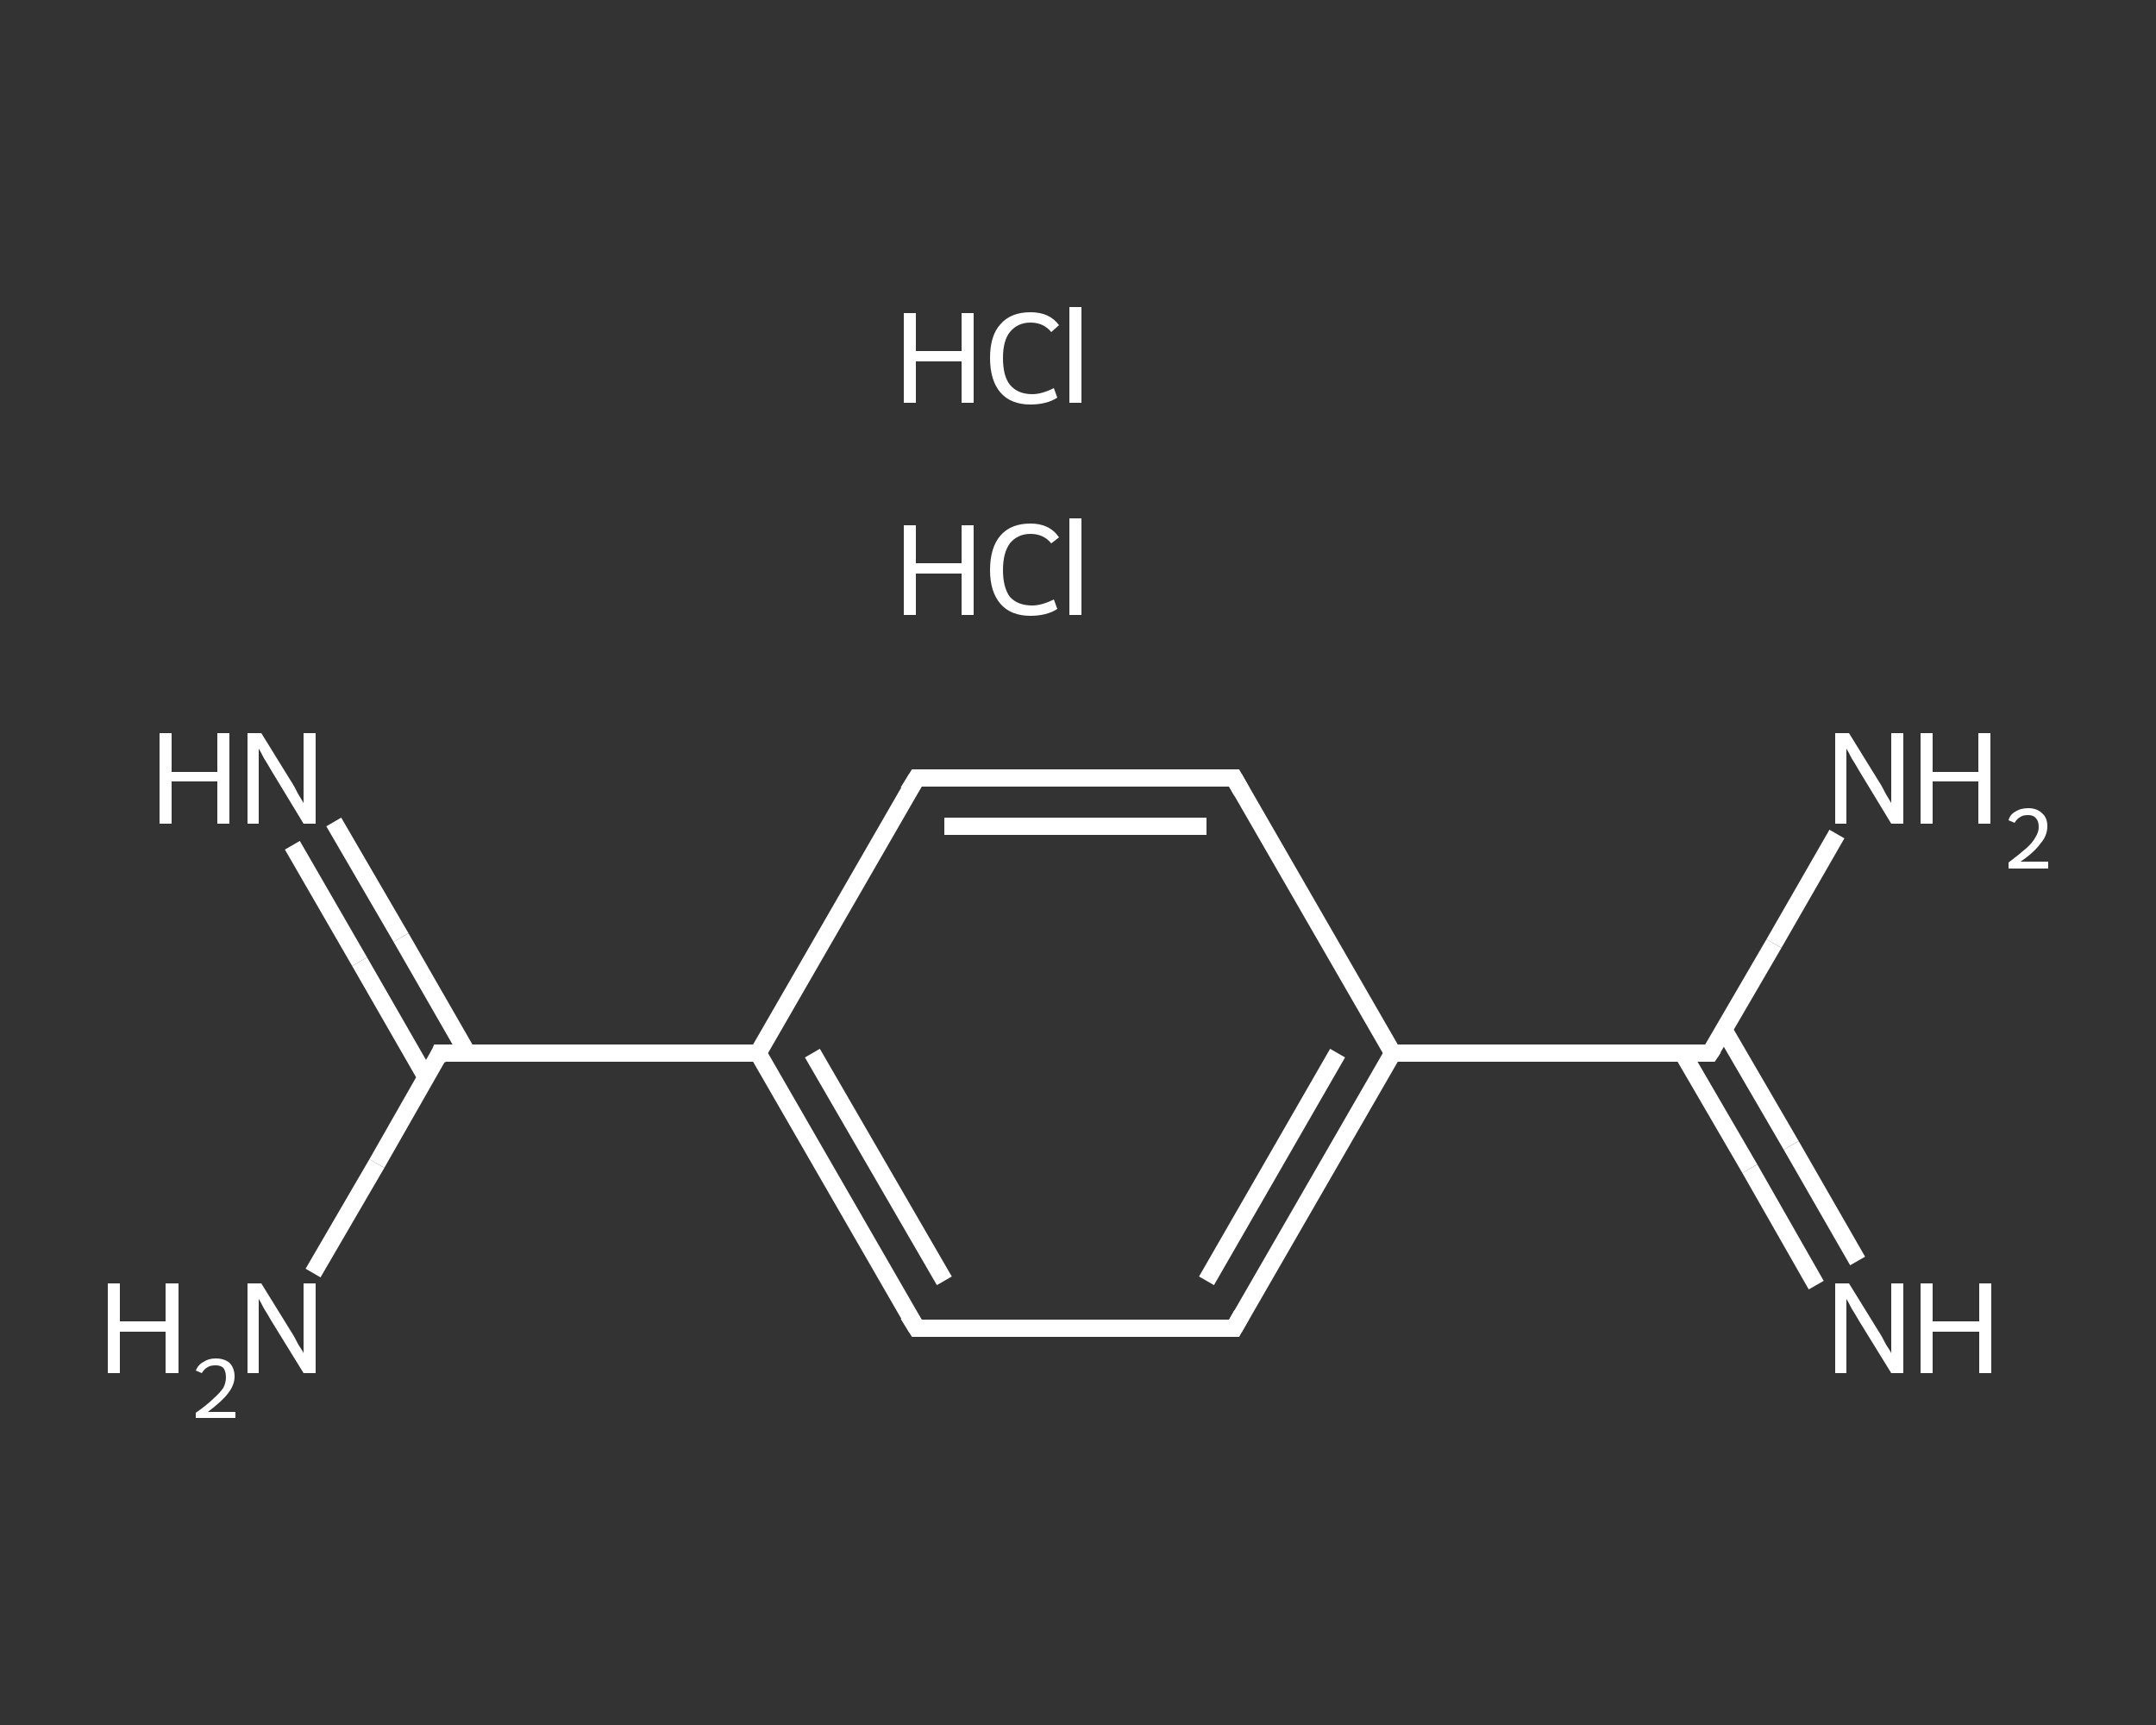 <?xml version='1.0' encoding='iso-8859-1'?>
<svg version='1.1' baseProfile='full'
              xmlns='http://www.w3.org/2000/svg'
                      xmlns:rdkit='http://www.rdkit.org/xml'
                      xmlns:xlink='http://www.w3.org/1999/xlink'
                  xml:space='preserve'
width='250px' height='200px' viewBox='0 0 250 200'>
<rect x="0" y="0" width="250" height="200" fill="#333333" stroke="none"/>
<!-- END OF HEADER -->
<rect style='opacity:1.0;fill:transparent;stroke:none' width='250.0' height='200.0' x='0.0' y='0.0'> </rect>
<path class='bond-0 atom-2 atom-3' d='M 210.6,149.0 L 202.9,135.5' style='fill:none;fill-rule:evenodd;stroke:#FFFFFF;stroke-width:2.0px;stroke-linecap:butt;stroke-linejoin:miter;stroke-opacity:1' />
<path class='bond-0 atom-2 atom-3' d='M 202.9,135.5 L 195.1,122.1' style='fill:none;fill-rule:evenodd;stroke:#FFFFFF;stroke-width:2.0px;stroke-linecap:butt;stroke-linejoin:miter;stroke-opacity:1' />
<path class='bond-0 atom-2 atom-3' d='M 215.4,146.2 L 207.7,132.8' style='fill:none;fill-rule:evenodd;stroke:#FFFFFF;stroke-width:2.0px;stroke-linecap:butt;stroke-linejoin:miter;stroke-opacity:1' />
<path class='bond-0 atom-2 atom-3' d='M 207.7,132.8 L 199.9,119.4' style='fill:none;fill-rule:evenodd;stroke:#FFFFFF;stroke-width:2.0px;stroke-linecap:butt;stroke-linejoin:miter;stroke-opacity:1' />
<path class='bond-1 atom-3 atom-4' d='M 198.3,122.1 L 205.7,109.4' style='fill:none;fill-rule:evenodd;stroke:#FFFFFF;stroke-width:2.0px;stroke-linecap:butt;stroke-linejoin:miter;stroke-opacity:1' />
<path class='bond-1 atom-3 atom-4' d='M 205.7,109.4 L 213.0,96.7' style='fill:none;fill-rule:evenodd;stroke:#FFFFFF;stroke-width:2.0px;stroke-linecap:butt;stroke-linejoin:miter;stroke-opacity:1' />
<path class='bond-2 atom-3 atom-5' d='M 198.3,122.1 L 161.5,122.1' style='fill:none;fill-rule:evenodd;stroke:#FFFFFF;stroke-width:2.0px;stroke-linecap:butt;stroke-linejoin:miter;stroke-opacity:1' />
<path class='bond-3 atom-5 atom-6' d='M 161.5,122.1 L 143.1,154.0' style='fill:none;fill-rule:evenodd;stroke:#FFFFFF;stroke-width:2.0px;stroke-linecap:butt;stroke-linejoin:miter;stroke-opacity:1' />
<path class='bond-3 atom-5 atom-6' d='M 155.1,122.1 L 139.9,148.5' style='fill:none;fill-rule:evenodd;stroke:#FFFFFF;stroke-width:2.0px;stroke-linecap:butt;stroke-linejoin:miter;stroke-opacity:1' />
<path class='bond-4 atom-6 atom-7' d='M 143.1,154.0 L 106.3,154.0' style='fill:none;fill-rule:evenodd;stroke:#FFFFFF;stroke-width:2.0px;stroke-linecap:butt;stroke-linejoin:miter;stroke-opacity:1' />
<path class='bond-5 atom-7 atom-8' d='M 106.3,154.0 L 87.9,122.1' style='fill:none;fill-rule:evenodd;stroke:#FFFFFF;stroke-width:2.0px;stroke-linecap:butt;stroke-linejoin:miter;stroke-opacity:1' />
<path class='bond-5 atom-7 atom-8' d='M 109.5,148.5 L 94.2,122.1' style='fill:none;fill-rule:evenodd;stroke:#FFFFFF;stroke-width:2.0px;stroke-linecap:butt;stroke-linejoin:miter;stroke-opacity:1' />
<path class='bond-6 atom-8 atom-9' d='M 87.9,122.1 L 51.0,122.1' style='fill:none;fill-rule:evenodd;stroke:#FFFFFF;stroke-width:2.0px;stroke-linecap:butt;stroke-linejoin:miter;stroke-opacity:1' />
<path class='bond-7 atom-9 atom-10' d='M 54.2,122.1 L 46.5,108.7' style='fill:none;fill-rule:evenodd;stroke:#FFFFFF;stroke-width:2.0px;stroke-linecap:butt;stroke-linejoin:miter;stroke-opacity:1' />
<path class='bond-7 atom-9 atom-10' d='M 46.5,108.7 L 38.7,95.3' style='fill:none;fill-rule:evenodd;stroke:#FFFFFF;stroke-width:2.0px;stroke-linecap:butt;stroke-linejoin:miter;stroke-opacity:1' />
<path class='bond-7 atom-9 atom-10' d='M 49.4,124.9 L 41.7,111.5' style='fill:none;fill-rule:evenodd;stroke:#FFFFFF;stroke-width:2.0px;stroke-linecap:butt;stroke-linejoin:miter;stroke-opacity:1' />
<path class='bond-7 atom-9 atom-10' d='M 41.7,111.5 L 33.9,98.0' style='fill:none;fill-rule:evenodd;stroke:#FFFFFF;stroke-width:2.0px;stroke-linecap:butt;stroke-linejoin:miter;stroke-opacity:1' />
<path class='bond-8 atom-9 atom-11' d='M 51.0,122.1 L 43.7,134.9' style='fill:none;fill-rule:evenodd;stroke:#FFFFFF;stroke-width:2.0px;stroke-linecap:butt;stroke-linejoin:miter;stroke-opacity:1' />
<path class='bond-8 atom-9 atom-11' d='M 43.7,134.9 L 36.3,147.6' style='fill:none;fill-rule:evenodd;stroke:#FFFFFF;stroke-width:2.0px;stroke-linecap:butt;stroke-linejoin:miter;stroke-opacity:1' />
<path class='bond-9 atom-8 atom-12' d='M 87.9,122.1 L 106.3,90.2' style='fill:none;fill-rule:evenodd;stroke:#FFFFFF;stroke-width:2.0px;stroke-linecap:butt;stroke-linejoin:miter;stroke-opacity:1' />
<path class='bond-10 atom-12 atom-13' d='M 106.3,90.2 L 143.1,90.2' style='fill:none;fill-rule:evenodd;stroke:#FFFFFF;stroke-width:2.0px;stroke-linecap:butt;stroke-linejoin:miter;stroke-opacity:1' />
<path class='bond-10 atom-12 atom-13' d='M 109.5,95.8 L 139.9,95.8' style='fill:none;fill-rule:evenodd;stroke:#FFFFFF;stroke-width:2.0px;stroke-linecap:butt;stroke-linejoin:miter;stroke-opacity:1' />
<path class='bond-11 atom-13 atom-5' d='M 143.1,90.2 L 161.5,122.1' style='fill:none;fill-rule:evenodd;stroke:#FFFFFF;stroke-width:2.0px;stroke-linecap:butt;stroke-linejoin:miter;stroke-opacity:1' />
<path d='M 198.7,121.5 L 198.3,122.1 L 196.5,122.1' style='fill:none;stroke:#FFFFFF;stroke-width:2.0px;stroke-linecap:butt;stroke-linejoin:miter;stroke-opacity:1;' />
<path d='M 144.0,152.4 L 143.1,154.0 L 141.3,154.0' style='fill:none;stroke:#FFFFFF;stroke-width:2.0px;stroke-linecap:butt;stroke-linejoin:miter;stroke-opacity:1;' />
<path d='M 108.1,154.0 L 106.3,154.0 L 105.3,152.4' style='fill:none;stroke:#FFFFFF;stroke-width:2.0px;stroke-linecap:butt;stroke-linejoin:miter;stroke-opacity:1;' />
<path d='M 52.9,122.1 L 51.0,122.1 L 50.7,122.8' style='fill:none;stroke:#FFFFFF;stroke-width:2.0px;stroke-linecap:butt;stroke-linejoin:miter;stroke-opacity:1;' />
<path d='M 105.3,91.8 L 106.3,90.2 L 108.1,90.2' style='fill:none;stroke:#FFFFFF;stroke-width:2.0px;stroke-linecap:butt;stroke-linejoin:miter;stroke-opacity:1;' />
<path d='M 141.3,90.2 L 143.1,90.2 L 144.0,91.8' style='fill:none;stroke:#FFFFFF;stroke-width:2.0px;stroke-linecap:butt;stroke-linejoin:miter;stroke-opacity:1;' />
<path class='atom-0' d='M 104.8 60.9
L 106.2 60.9
L 106.2 65.3
L 111.5 65.3
L 111.5 60.9
L 112.9 60.9
L 112.9 71.3
L 111.5 71.3
L 111.5 66.5
L 106.2 66.5
L 106.2 71.3
L 104.8 71.3
L 104.8 60.9
' fill='#FFFFFF'/>
<path class='atom-0' d='M 114.8 66.1
Q 114.8 63.5, 116.0 62.1
Q 117.2 60.7, 119.5 60.7
Q 121.7 60.7, 122.8 62.3
L 121.9 63.0
Q 121.0 61.9, 119.5 61.9
Q 118.0 61.9, 117.1 63.0
Q 116.3 64.1, 116.3 66.1
Q 116.3 68.1, 117.1 69.2
Q 118.0 70.2, 119.7 70.2
Q 120.8 70.2, 122.2 69.5
L 122.6 70.6
Q 122.0 71.0, 121.2 71.2
Q 120.4 71.4, 119.5 71.4
Q 117.2 71.4, 116.0 70.0
Q 114.8 68.6, 114.8 66.1
' fill='#FFFFFF'/>
<path class='atom-0' d='M 124.0 60.1
L 125.4 60.1
L 125.4 71.3
L 124.0 71.3
L 124.0 60.1
' fill='#FFFFFF'/>
<path class='atom-1' d='M 104.8 36.3
L 106.2 36.3
L 106.2 40.7
L 111.5 40.7
L 111.5 36.3
L 112.9 36.3
L 112.9 46.7
L 111.5 46.7
L 111.5 41.9
L 106.2 41.9
L 106.2 46.7
L 104.8 46.7
L 104.8 36.3
' fill='#FFFFFF'/>
<path class='atom-1' d='M 114.8 41.5
Q 114.8 38.9, 116.0 37.6
Q 117.2 36.2, 119.5 36.2
Q 121.7 36.2, 122.8 37.7
L 121.9 38.5
Q 121.0 37.4, 119.5 37.4
Q 118.0 37.4, 117.1 38.5
Q 116.3 39.5, 116.3 41.5
Q 116.3 43.6, 117.1 44.6
Q 118.0 45.7, 119.7 45.7
Q 120.8 45.7, 122.2 45.0
L 122.6 46.1
Q 122.0 46.5, 121.2 46.7
Q 120.4 46.9, 119.5 46.9
Q 117.2 46.9, 116.0 45.5
Q 114.8 44.1, 114.8 41.5
' fill='#FFFFFF'/>
<path class='atom-1' d='M 124.0 35.6
L 125.4 35.6
L 125.4 46.7
L 124.0 46.7
L 124.0 35.6
' fill='#FFFFFF'/>
<path class='atom-2' d='M 214.4 148.8
L 217.8 154.3
Q 218.2 154.9, 218.7 155.9
Q 219.3 156.8, 219.3 156.9
L 219.3 148.8
L 220.7 148.8
L 220.7 159.2
L 219.3 159.2
L 215.6 153.2
Q 215.2 152.5, 214.7 151.7
Q 214.3 150.9, 214.1 150.6
L 214.1 159.2
L 212.8 159.2
L 212.8 148.8
L 214.4 148.8
' fill='#FFFFFF'/>
<path class='atom-2' d='M 222.7 148.8
L 224.1 148.8
L 224.1 153.2
L 229.5 153.2
L 229.5 148.8
L 230.9 148.8
L 230.9 159.2
L 229.5 159.2
L 229.5 154.4
L 224.1 154.4
L 224.1 159.2
L 222.7 159.2
L 222.7 148.8
' fill='#FFFFFF'/>
<path class='atom-4' d='M 214.4 85.0
L 217.8 90.5
Q 218.2 91.1, 218.7 92.1
Q 219.3 93.1, 219.3 93.1
L 219.3 85.0
L 220.7 85.0
L 220.7 95.5
L 219.3 95.5
L 215.6 89.4
Q 215.2 88.7, 214.7 87.9
Q 214.3 87.1, 214.1 86.8
L 214.1 95.5
L 212.8 95.5
L 212.8 85.0
L 214.4 85.0
' fill='#FFFFFF'/>
<path class='atom-4' d='M 222.7 85.0
L 224.1 85.0
L 224.1 89.5
L 229.4 89.5
L 229.4 85.0
L 230.8 85.0
L 230.8 95.5
L 229.4 95.5
L 229.4 90.6
L 224.1 90.6
L 224.1 95.5
L 222.7 95.5
L 222.7 85.0
' fill='#FFFFFF'/>
<path class='atom-4' d='M 232.9 95.1
Q 233.1 94.4, 233.7 94.1
Q 234.3 93.7, 235.2 93.7
Q 236.2 93.7, 236.8 94.3
Q 237.4 94.8, 237.4 95.8
Q 237.4 96.9, 236.6 97.8
Q 235.9 98.8, 234.3 99.9
L 237.5 99.9
L 237.5 100.7
L 232.9 100.7
L 232.9 100.0
Q 234.1 99.1, 234.9 98.4
Q 235.7 97.7, 236.0 97.1
Q 236.4 96.5, 236.4 95.9
Q 236.4 95.2, 236.1 94.9
Q 235.8 94.5, 235.2 94.5
Q 234.6 94.5, 234.3 94.7
Q 233.9 94.9, 233.6 95.4
L 232.9 95.1
' fill='#FFFFFF'/>
<path class='atom-10' d='M 18.5 85.0
L 19.9 85.0
L 19.9 89.5
L 25.2 89.5
L 25.2 85.0
L 26.6 85.0
L 26.6 95.5
L 25.2 95.5
L 25.2 90.6
L 19.9 90.6
L 19.9 95.5
L 18.5 95.5
L 18.5 85.0
' fill='#FFFFFF'/>
<path class='atom-10' d='M 30.3 85.0
L 33.7 90.5
Q 34.1 91.1, 34.6 92.1
Q 35.2 93.1, 35.2 93.1
L 35.2 85.0
L 36.6 85.0
L 36.6 95.5
L 35.2 95.5
L 31.5 89.4
Q 31.1 88.7, 30.6 87.9
Q 30.2 87.1, 30.0 86.8
L 30.0 95.5
L 28.7 95.5
L 28.7 85.0
L 30.3 85.0
' fill='#FFFFFF'/>
<path class='atom-11' d='M 12.5 148.8
L 13.9 148.8
L 13.9 153.2
L 19.2 153.2
L 19.2 148.8
L 20.7 148.8
L 20.7 159.2
L 19.2 159.2
L 19.2 154.4
L 13.9 154.4
L 13.9 159.2
L 12.5 159.2
L 12.5 148.8
' fill='#FFFFFF'/>
<path class='atom-11' d='M 22.7 158.9
Q 23.0 158.2, 23.6 157.9
Q 24.2 157.5, 25.0 157.5
Q 26.0 157.5, 26.6 158.0
Q 27.2 158.6, 27.2 159.6
Q 27.2 160.6, 26.4 161.6
Q 25.7 162.5, 24.1 163.7
L 27.3 163.7
L 27.3 164.4
L 22.7 164.4
L 22.7 163.8
Q 24.0 162.9, 24.7 162.2
Q 25.5 161.5, 25.9 160.9
Q 26.2 160.3, 26.2 159.7
Q 26.2 159.0, 25.9 158.6
Q 25.6 158.3, 25.0 158.3
Q 24.4 158.3, 24.1 158.5
Q 23.7 158.7, 23.4 159.2
L 22.7 158.9
' fill='#FFFFFF'/>
<path class='atom-11' d='M 30.3 148.8
L 33.7 154.3
Q 34.1 154.9, 34.6 155.9
Q 35.2 156.8, 35.2 156.9
L 35.2 148.8
L 36.6 148.8
L 36.6 159.2
L 35.2 159.2
L 31.5 153.2
Q 31.1 152.5, 30.6 151.7
Q 30.2 150.9, 30.0 150.6
L 30.0 159.2
L 28.7 159.2
L 28.7 148.8
L 30.3 148.8
' fill='#FFFFFF'/>
</svg>
